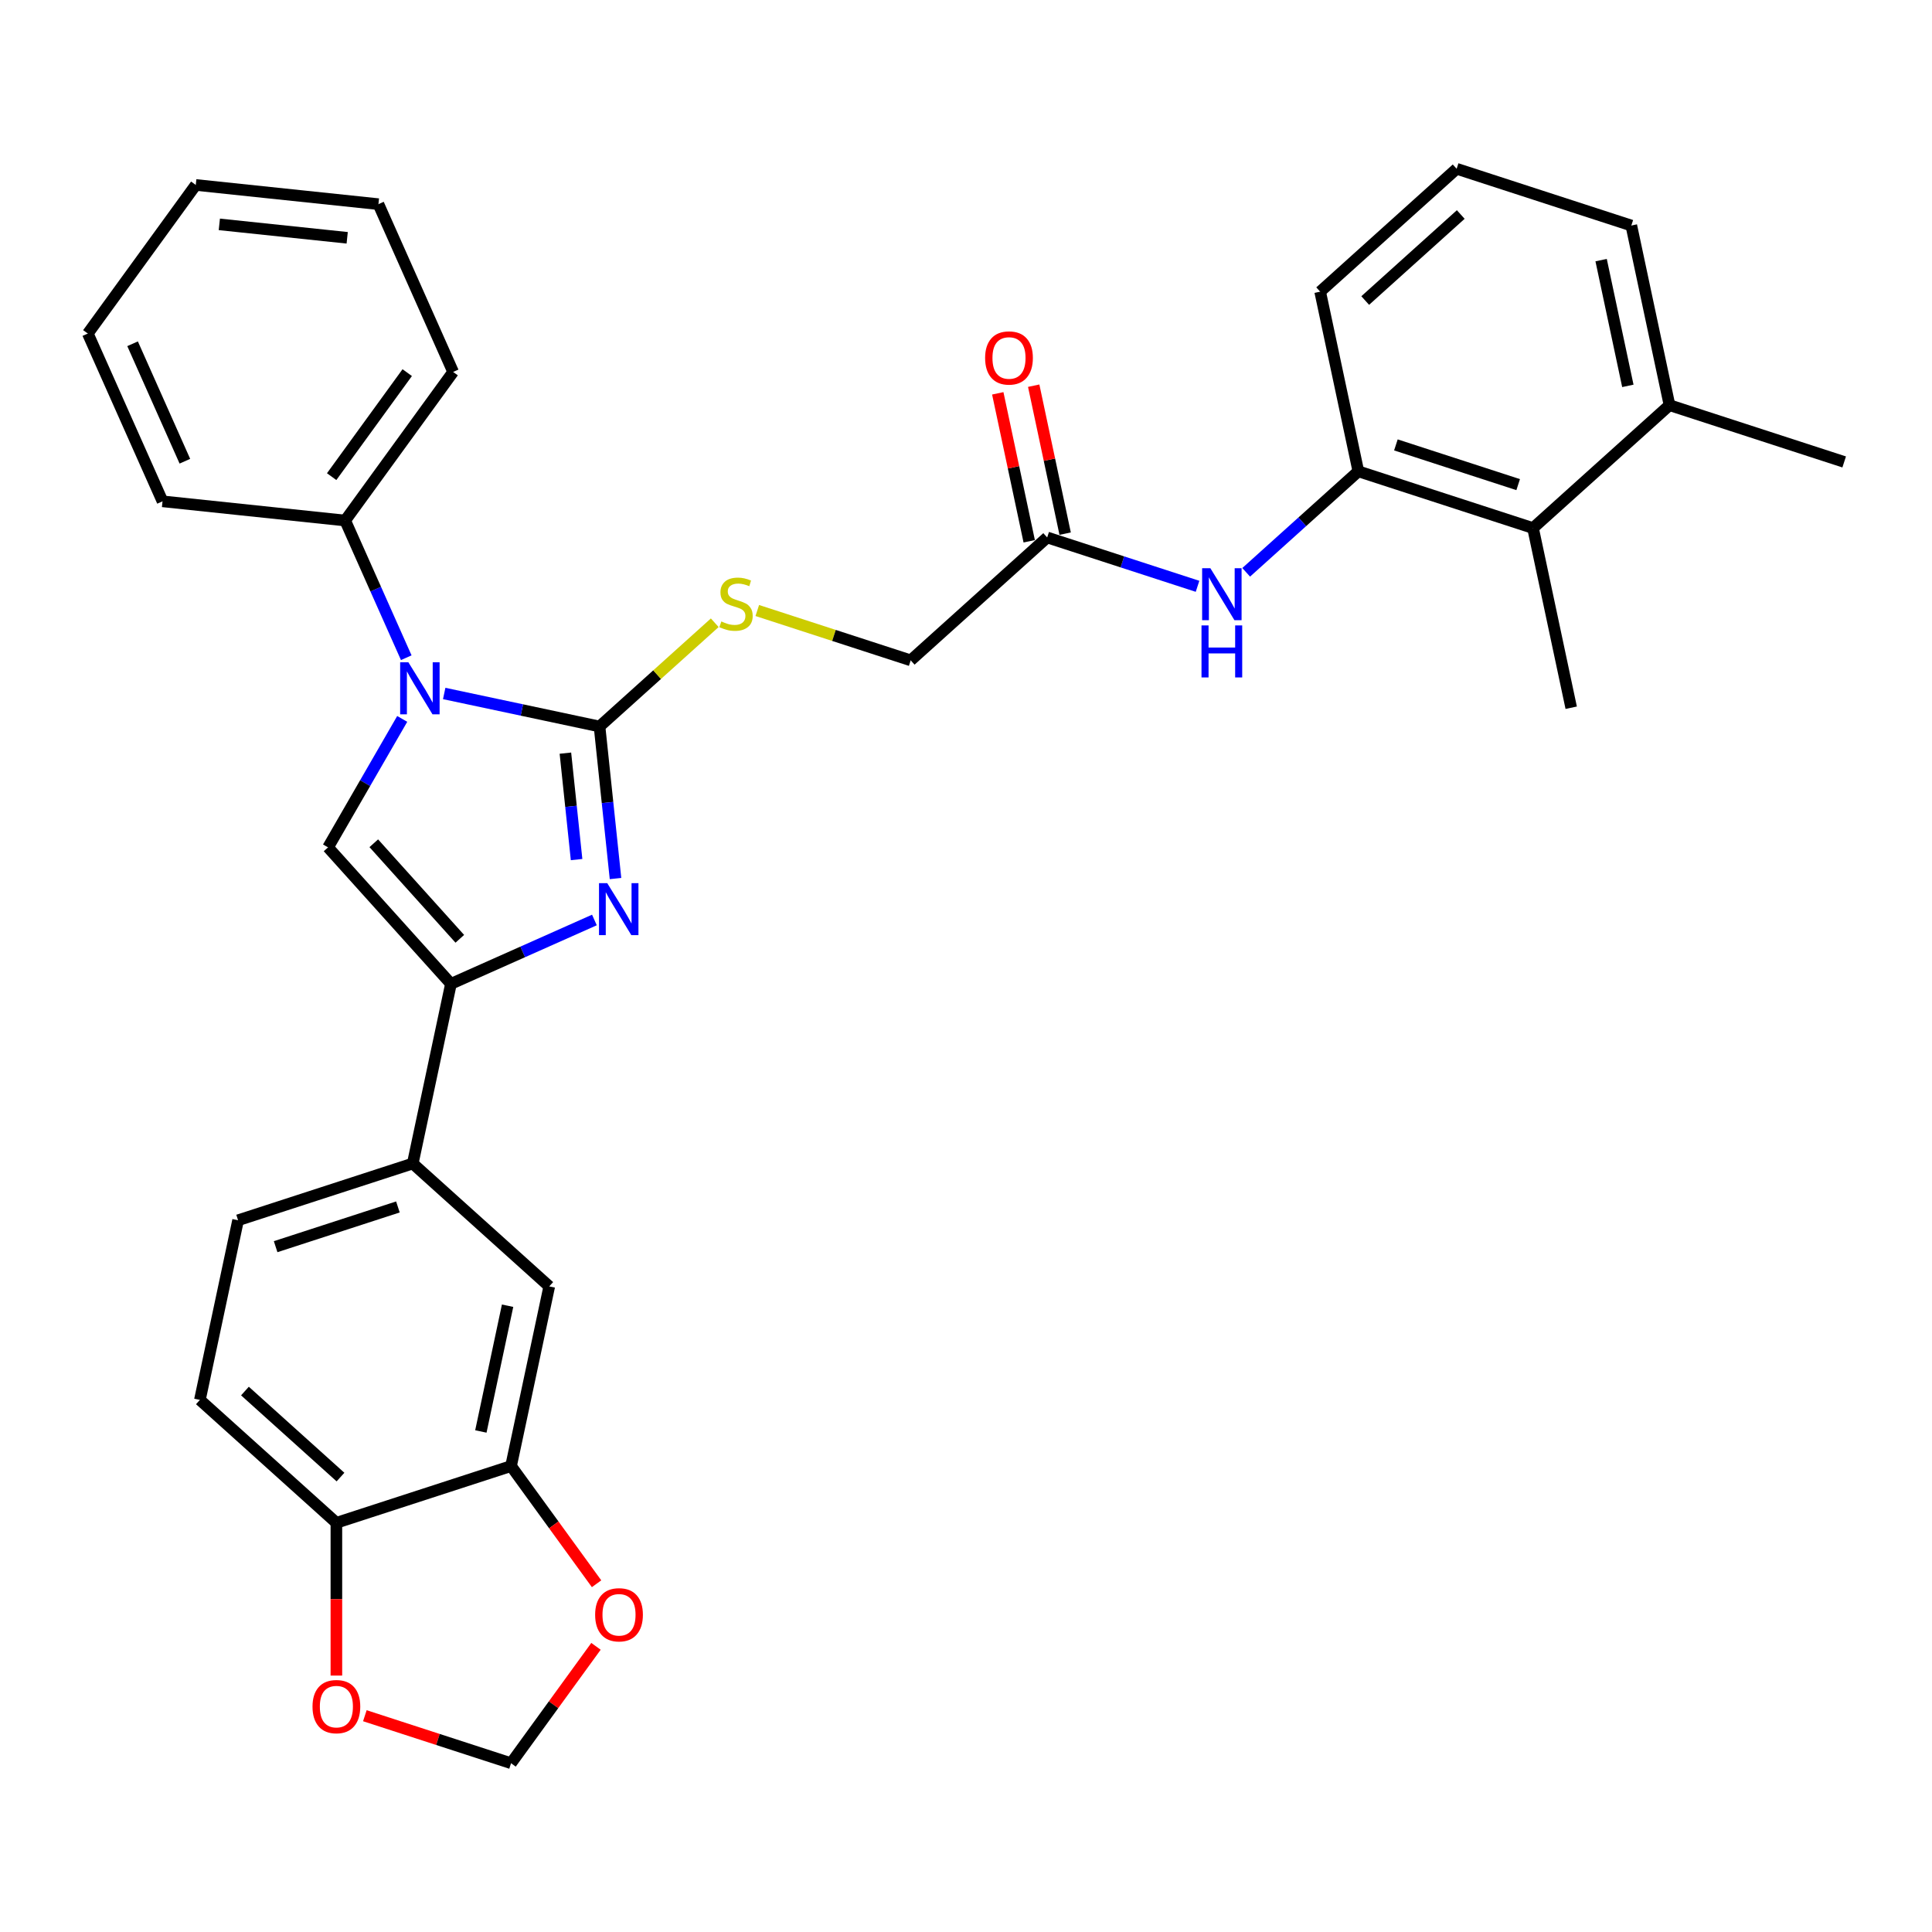 <?xml version='1.0' encoding='iso-8859-1'?>
<svg version='1.1' baseProfile='full'
              xmlns='http://www.w3.org/2000/svg'
                      xmlns:rdkit='http://www.rdkit.org/xml'
                      xmlns:xlink='http://www.w3.org/1999/xlink'
                  xml:space='preserve'
width='1000px' height='1000px' viewBox='0 0 1000 1000'>
<!-- END OF HEADER -->
<rect style='opacity:1.0;fill:#FFFFFF;stroke:none' width='1000' height='1000' x='0' y='0'> </rect>
<path class='bond-0' d='M 310.316,376.033 L 270.116,367.488' style='fill:none;fill-rule:evenodd;stroke:#000000;stroke-width:6px;stroke-linecap:butt;stroke-linejoin:miter;stroke-opacity:1' />
<path class='bond-0' d='M 270.116,367.488 L 229.916,358.943' style='fill:none;fill-rule:evenodd;stroke:#0000FF;stroke-width:6px;stroke-linecap:butt;stroke-linejoin:miter;stroke-opacity:1' />
<path class='bond-1' d='M 310.316,376.033 L 314.452,415.386' style='fill:none;fill-rule:evenodd;stroke:#000000;stroke-width:6px;stroke-linecap:butt;stroke-linejoin:miter;stroke-opacity:1' />
<path class='bond-1' d='M 314.452,415.386 L 318.588,454.738' style='fill:none;fill-rule:evenodd;stroke:#0000FF;stroke-width:6px;stroke-linecap:butt;stroke-linejoin:miter;stroke-opacity:1' />
<path class='bond-1' d='M 292.648,389.826 L 295.544,417.373' style='fill:none;fill-rule:evenodd;stroke:#000000;stroke-width:6px;stroke-linecap:butt;stroke-linejoin:miter;stroke-opacity:1' />
<path class='bond-1' d='M 295.544,417.373 L 298.439,444.92' style='fill:none;fill-rule:evenodd;stroke:#0000FF;stroke-width:6px;stroke-linecap:butt;stroke-linejoin:miter;stroke-opacity:1' />
<path class='bond-6' d='M 310.316,376.033 L 340.135,349.184' style='fill:none;fill-rule:evenodd;stroke:#000000;stroke-width:6px;stroke-linecap:butt;stroke-linejoin:miter;stroke-opacity:1' />
<path class='bond-6' d='M 340.135,349.184 L 369.954,322.335' style='fill:none;fill-rule:evenodd;stroke:#CCCC00;stroke-width:6px;stroke-linecap:butt;stroke-linejoin:miter;stroke-opacity:1' />
<path class='bond-3' d='M 208.186,372.106 L 188.992,405.351' style='fill:none;fill-rule:evenodd;stroke:#0000FF;stroke-width:6px;stroke-linecap:butt;stroke-linejoin:miter;stroke-opacity:1' />
<path class='bond-3' d='M 188.992,405.351 L 169.798,438.596' style='fill:none;fill-rule:evenodd;stroke:#000000;stroke-width:6px;stroke-linecap:butt;stroke-linejoin:miter;stroke-opacity:1' />
<path class='bond-14' d='M 210.278,340.43 L 194.471,304.926' style='fill:none;fill-rule:evenodd;stroke:#0000FF;stroke-width:6px;stroke-linecap:butt;stroke-linejoin:miter;stroke-opacity:1' />
<path class='bond-14' d='M 194.471,304.926 L 178.664,269.423' style='fill:none;fill-rule:evenodd;stroke:#000000;stroke-width:6px;stroke-linecap:butt;stroke-linejoin:miter;stroke-opacity:1' />
<path class='bond-2' d='M 307.666,476.18 L 270.537,492.711' style='fill:none;fill-rule:evenodd;stroke:#0000FF;stroke-width:6px;stroke-linecap:butt;stroke-linejoin:miter;stroke-opacity:1' />
<path class='bond-2' d='M 270.537,492.711 L 233.408,509.242' style='fill:none;fill-rule:evenodd;stroke:#000000;stroke-width:6px;stroke-linecap:butt;stroke-linejoin:miter;stroke-opacity:1' />
<path class='bond-4' d='M 233.408,509.242 L 213.643,602.228' style='fill:none;fill-rule:evenodd;stroke:#000000;stroke-width:6px;stroke-linecap:butt;stroke-linejoin:miter;stroke-opacity:1' />
<path class='bond-32' d='M 233.408,509.242 L 169.798,438.596' style='fill:none;fill-rule:evenodd;stroke:#000000;stroke-width:6px;stroke-linecap:butt;stroke-linejoin:miter;stroke-opacity:1' />
<path class='bond-32' d='M 237.996,485.923 L 193.468,436.471' style='fill:none;fill-rule:evenodd;stroke:#000000;stroke-width:6px;stroke-linecap:butt;stroke-linejoin:miter;stroke-opacity:1' />
<path class='bond-11' d='M 213.643,602.228 L 284.289,665.839' style='fill:none;fill-rule:evenodd;stroke:#000000;stroke-width:6px;stroke-linecap:butt;stroke-linejoin:miter;stroke-opacity:1' />
<path class='bond-17' d='M 213.643,602.228 L 123.232,631.605' style='fill:none;fill-rule:evenodd;stroke:#000000;stroke-width:6px;stroke-linecap:butt;stroke-linejoin:miter;stroke-opacity:1' />
<path class='bond-17' d='M 205.956,624.717 L 142.669,645.28' style='fill:none;fill-rule:evenodd;stroke:#000000;stroke-width:6px;stroke-linecap:butt;stroke-linejoin:miter;stroke-opacity:1' />
<path class='bond-5' d='M 703.077,243.955 L 674.047,270.094' style='fill:none;fill-rule:evenodd;stroke:#000000;stroke-width:6px;stroke-linecap:butt;stroke-linejoin:miter;stroke-opacity:1' />
<path class='bond-5' d='M 674.047,270.094 L 645.017,296.232' style='fill:none;fill-rule:evenodd;stroke:#0000FF;stroke-width:6px;stroke-linecap:butt;stroke-linejoin:miter;stroke-opacity:1' />
<path class='bond-9' d='M 703.077,243.955 L 793.488,273.331' style='fill:none;fill-rule:evenodd;stroke:#000000;stroke-width:6px;stroke-linecap:butt;stroke-linejoin:miter;stroke-opacity:1' />
<path class='bond-9' d='M 722.514,230.279 L 785.802,250.843' style='fill:none;fill-rule:evenodd;stroke:#000000;stroke-width:6px;stroke-linecap:butt;stroke-linejoin:miter;stroke-opacity:1' />
<path class='bond-22' d='M 703.077,243.955 L 683.312,150.969' style='fill:none;fill-rule:evenodd;stroke:#000000;stroke-width:6px;stroke-linecap:butt;stroke-linejoin:miter;stroke-opacity:1' />
<path class='bond-21' d='M 391.971,315.999 L 431.672,328.899' style='fill:none;fill-rule:evenodd;stroke:#CCCC00;stroke-width:6px;stroke-linecap:butt;stroke-linejoin:miter;stroke-opacity:1' />
<path class='bond-21' d='M 431.672,328.899 L 471.373,341.799' style='fill:none;fill-rule:evenodd;stroke:#000000;stroke-width:6px;stroke-linecap:butt;stroke-linejoin:miter;stroke-opacity:1' />
<path class='bond-7' d='M 619.844,303.476 L 580.932,290.832' style='fill:none;fill-rule:evenodd;stroke:#0000FF;stroke-width:6px;stroke-linecap:butt;stroke-linejoin:miter;stroke-opacity:1' />
<path class='bond-7' d='M 580.932,290.832 L 542.02,278.189' style='fill:none;fill-rule:evenodd;stroke:#000000;stroke-width:6px;stroke-linecap:butt;stroke-linejoin:miter;stroke-opacity:1' />
<path class='bond-8' d='M 264.524,758.825 L 284.289,665.839' style='fill:none;fill-rule:evenodd;stroke:#000000;stroke-width:6px;stroke-linecap:butt;stroke-linejoin:miter;stroke-opacity:1' />
<path class='bond-8' d='M 248.892,740.924 L 262.727,675.834' style='fill:none;fill-rule:evenodd;stroke:#000000;stroke-width:6px;stroke-linecap:butt;stroke-linejoin:miter;stroke-opacity:1' />
<path class='bond-13' d='M 264.524,758.825 L 286.654,789.284' style='fill:none;fill-rule:evenodd;stroke:#000000;stroke-width:6px;stroke-linecap:butt;stroke-linejoin:miter;stroke-opacity:1' />
<path class='bond-13' d='M 286.654,789.284 L 308.784,819.744' style='fill:none;fill-rule:evenodd;stroke:#FF0000;stroke-width:6px;stroke-linecap:butt;stroke-linejoin:miter;stroke-opacity:1' />
<path class='bond-34' d='M 264.524,758.825 L 174.113,788.201' style='fill:none;fill-rule:evenodd;stroke:#000000;stroke-width:6px;stroke-linecap:butt;stroke-linejoin:miter;stroke-opacity:1' />
<path class='bond-19' d='M 793.488,273.331 L 864.134,209.721' style='fill:none;fill-rule:evenodd;stroke:#000000;stroke-width:6px;stroke-linecap:butt;stroke-linejoin:miter;stroke-opacity:1' />
<path class='bond-24' d='M 793.488,273.331 L 813.253,366.318' style='fill:none;fill-rule:evenodd;stroke:#000000;stroke-width:6px;stroke-linecap:butt;stroke-linejoin:miter;stroke-opacity:1' />
<path class='bond-10' d='M 542.02,278.189 L 471.373,341.799' style='fill:none;fill-rule:evenodd;stroke:#000000;stroke-width:6px;stroke-linecap:butt;stroke-linejoin:miter;stroke-opacity:1' />
<path class='bond-18' d='M 551.318,276.212 L 543.18,237.923' style='fill:none;fill-rule:evenodd;stroke:#000000;stroke-width:6px;stroke-linecap:butt;stroke-linejoin:miter;stroke-opacity:1' />
<path class='bond-18' d='M 543.18,237.923 L 535.041,199.634' style='fill:none;fill-rule:evenodd;stroke:#FF0000;stroke-width:6px;stroke-linecap:butt;stroke-linejoin:miter;stroke-opacity:1' />
<path class='bond-18' d='M 532.721,280.165 L 524.582,241.876' style='fill:none;fill-rule:evenodd;stroke:#000000;stroke-width:6px;stroke-linecap:butt;stroke-linejoin:miter;stroke-opacity:1' />
<path class='bond-18' d='M 524.582,241.876 L 516.444,203.587' style='fill:none;fill-rule:evenodd;stroke:#FF0000;stroke-width:6px;stroke-linecap:butt;stroke-linejoin:miter;stroke-opacity:1' />
<path class='bond-12' d='M 174.113,788.201 L 103.467,724.591' style='fill:none;fill-rule:evenodd;stroke:#000000;stroke-width:6px;stroke-linecap:butt;stroke-linejoin:miter;stroke-opacity:1' />
<path class='bond-12' d='M 176.238,764.531 L 126.786,720.003' style='fill:none;fill-rule:evenodd;stroke:#000000;stroke-width:6px;stroke-linecap:butt;stroke-linejoin:miter;stroke-opacity:1' />
<path class='bond-15' d='M 174.113,788.201 L 174.113,827.738' style='fill:none;fill-rule:evenodd;stroke:#000000;stroke-width:6px;stroke-linecap:butt;stroke-linejoin:miter;stroke-opacity:1' />
<path class='bond-15' d='M 174.113,827.738 L 174.113,867.275' style='fill:none;fill-rule:evenodd;stroke:#FF0000;stroke-width:6px;stroke-linecap:butt;stroke-linejoin:miter;stroke-opacity:1' />
<path class='bond-16' d='M 308.48,852.141 L 286.502,882.391' style='fill:none;fill-rule:evenodd;stroke:#FF0000;stroke-width:6px;stroke-linecap:butt;stroke-linejoin:miter;stroke-opacity:1' />
<path class='bond-16' d='M 286.502,882.391 L 264.524,912.642' style='fill:none;fill-rule:evenodd;stroke:#000000;stroke-width:6px;stroke-linecap:butt;stroke-linejoin:miter;stroke-opacity:1' />
<path class='bond-26' d='M 178.664,269.423 L 234.541,192.514' style='fill:none;fill-rule:evenodd;stroke:#000000;stroke-width:6px;stroke-linecap:butt;stroke-linejoin:miter;stroke-opacity:1' />
<path class='bond-26' d='M 171.664,246.711 L 210.778,192.875' style='fill:none;fill-rule:evenodd;stroke:#000000;stroke-width:6px;stroke-linecap:butt;stroke-linejoin:miter;stroke-opacity:1' />
<path class='bond-27' d='M 178.664,269.423 L 84.121,259.486' style='fill:none;fill-rule:evenodd;stroke:#000000;stroke-width:6px;stroke-linecap:butt;stroke-linejoin:miter;stroke-opacity:1' />
<path class='bond-35' d='M 188.848,888.053 L 226.686,900.347' style='fill:none;fill-rule:evenodd;stroke:#FF0000;stroke-width:6px;stroke-linecap:butt;stroke-linejoin:miter;stroke-opacity:1' />
<path class='bond-35' d='M 226.686,900.347 L 264.524,912.642' style='fill:none;fill-rule:evenodd;stroke:#000000;stroke-width:6px;stroke-linecap:butt;stroke-linejoin:miter;stroke-opacity:1' />
<path class='bond-20' d='M 123.232,631.605 L 103.467,724.591' style='fill:none;fill-rule:evenodd;stroke:#000000;stroke-width:6px;stroke-linecap:butt;stroke-linejoin:miter;stroke-opacity:1' />
<path class='bond-28' d='M 864.134,209.721 L 954.545,239.098' style='fill:none;fill-rule:evenodd;stroke:#000000;stroke-width:6px;stroke-linecap:butt;stroke-linejoin:miter;stroke-opacity:1' />
<path class='bond-36' d='M 864.134,209.721 L 844.369,116.735' style='fill:none;fill-rule:evenodd;stroke:#000000;stroke-width:6px;stroke-linecap:butt;stroke-linejoin:miter;stroke-opacity:1' />
<path class='bond-36' d='M 842.572,199.726 L 828.737,134.636' style='fill:none;fill-rule:evenodd;stroke:#000000;stroke-width:6px;stroke-linecap:butt;stroke-linejoin:miter;stroke-opacity:1' />
<path class='bond-23' d='M 683.312,150.969 L 753.958,87.358' style='fill:none;fill-rule:evenodd;stroke:#000000;stroke-width:6px;stroke-linecap:butt;stroke-linejoin:miter;stroke-opacity:1' />
<path class='bond-23' d='M 706.631,155.556 L 756.083,111.029' style='fill:none;fill-rule:evenodd;stroke:#000000;stroke-width:6px;stroke-linecap:butt;stroke-linejoin:miter;stroke-opacity:1' />
<path class='bond-25' d='M 753.958,87.358 L 844.369,116.735' style='fill:none;fill-rule:evenodd;stroke:#000000;stroke-width:6px;stroke-linecap:butt;stroke-linejoin:miter;stroke-opacity:1' />
<path class='bond-29' d='M 234.541,192.514 L 195.875,105.669' style='fill:none;fill-rule:evenodd;stroke:#000000;stroke-width:6px;stroke-linecap:butt;stroke-linejoin:miter;stroke-opacity:1' />
<path class='bond-30' d='M 84.121,259.486 L 45.455,172.641' style='fill:none;fill-rule:evenodd;stroke:#000000;stroke-width:6px;stroke-linecap:butt;stroke-linejoin:miter;stroke-opacity:1' />
<path class='bond-30' d='M 95.69,238.726 L 68.624,177.934' style='fill:none;fill-rule:evenodd;stroke:#000000;stroke-width:6px;stroke-linecap:butt;stroke-linejoin:miter;stroke-opacity:1' />
<path class='bond-33' d='M 195.875,105.669 L 101.332,95.732' style='fill:none;fill-rule:evenodd;stroke:#000000;stroke-width:6px;stroke-linecap:butt;stroke-linejoin:miter;stroke-opacity:1' />
<path class='bond-33' d='M 179.706,123.087 L 113.526,116.132' style='fill:none;fill-rule:evenodd;stroke:#000000;stroke-width:6px;stroke-linecap:butt;stroke-linejoin:miter;stroke-opacity:1' />
<path class='bond-31' d='M 45.455,172.641 L 101.332,95.732' style='fill:none;fill-rule:evenodd;stroke:#000000;stroke-width:6px;stroke-linecap:butt;stroke-linejoin:miter;stroke-opacity:1' />
<path  class='atom-1' d='M 211.379 342.807
L 220.201 357.066
Q 221.075 358.473, 222.482 361.021
Q 223.889 363.569, 223.965 363.721
L 223.965 342.807
L 227.539 342.807
L 227.539 369.729
L 223.851 369.729
L 214.383 354.138
Q 213.28 352.313, 212.101 350.222
Q 210.96 348.13, 210.618 347.484
L 210.618 369.729
L 207.12 369.729
L 207.12 342.807
L 211.379 342.807
' fill='#0000FF'/>
<path  class='atom-2' d='M 314.302 457.115
L 323.124 471.374
Q 323.998 472.781, 325.405 475.329
Q 326.812 477.877, 326.888 478.029
L 326.888 457.115
L 330.463 457.115
L 330.463 484.037
L 326.774 484.037
L 317.306 468.446
Q 316.203 466.621, 315.024 464.53
Q 313.884 462.438, 313.541 461.792
L 313.541 484.037
L 310.043 484.037
L 310.043 457.115
L 314.302 457.115
' fill='#0000FF'/>
<path  class='atom-7' d='M 373.357 321.663
Q 373.661 321.777, 374.916 322.309
Q 376.171 322.842, 377.54 323.184
Q 378.947 323.488, 380.316 323.488
Q 382.864 323.488, 384.347 322.271
Q 385.83 321.016, 385.83 318.849
Q 385.83 317.366, 385.069 316.453
Q 384.347 315.541, 383.206 315.046
Q 382.065 314.552, 380.164 313.982
Q 377.768 313.259, 376.323 312.575
Q 374.916 311.89, 373.89 310.445
Q 372.901 309, 372.901 306.567
Q 372.901 303.182, 375.182 301.091
Q 377.502 299, 382.065 299
Q 385.183 299, 388.72 300.483
L 387.845 303.411
Q 384.613 302.08, 382.179 302.08
Q 379.555 302.08, 378.11 303.182
Q 376.665 304.247, 376.703 306.11
Q 376.703 307.555, 377.426 308.43
Q 378.186 309.305, 379.251 309.799
Q 380.354 310.293, 382.179 310.864
Q 384.613 311.624, 386.058 312.385
Q 387.503 313.145, 388.529 314.704
Q 389.594 316.225, 389.594 318.849
Q 389.594 322.575, 387.084 324.591
Q 384.613 326.568, 380.468 326.568
Q 378.072 326.568, 376.247 326.036
Q 374.46 325.541, 372.331 324.667
L 373.357 321.663
' fill='#CCCC00'/>
<path  class='atom-8' d='M 626.48 294.104
L 635.302 308.364
Q 636.176 309.771, 637.583 312.318
Q 638.99 314.866, 639.066 315.018
L 639.066 294.104
L 642.641 294.104
L 642.641 321.026
L 638.952 321.026
L 629.484 305.436
Q 628.381 303.611, 627.202 301.519
Q 626.061 299.428, 625.719 298.781
L 625.719 321.026
L 622.221 321.026
L 622.221 294.104
L 626.48 294.104
' fill='#0000FF'/>
<path  class='atom-8' d='M 621.898 323.718
L 625.548 323.718
L 625.548 335.164
L 639.313 335.164
L 639.313 323.718
L 642.964 323.718
L 642.964 350.641
L 639.313 350.641
L 639.313 338.206
L 625.548 338.206
L 625.548 350.641
L 621.898 350.641
L 621.898 323.718
' fill='#0000FF'/>
<path  class='atom-14' d='M 308.043 835.809
Q 308.043 829.345, 311.237 825.733
Q 314.431 822.12, 320.401 822.12
Q 326.371 822.12, 329.566 825.733
Q 332.76 829.345, 332.76 835.809
Q 332.76 842.35, 329.528 846.076
Q 326.295 849.765, 320.401 849.765
Q 314.469 849.765, 311.237 846.076
Q 308.043 842.388, 308.043 835.809
M 320.401 846.723
Q 324.508 846.723, 326.714 843.985
Q 328.957 841.209, 328.957 835.809
Q 328.957 830.524, 326.714 827.862
Q 324.508 825.162, 320.401 825.162
Q 316.295 825.162, 314.051 827.824
Q 311.846 830.486, 311.846 835.809
Q 311.846 841.247, 314.051 843.985
Q 316.295 846.723, 320.401 846.723
' fill='#FF0000'/>
<path  class='atom-16' d='M 161.755 883.341
Q 161.755 876.877, 164.949 873.265
Q 168.143 869.652, 174.113 869.652
Q 180.083 869.652, 183.277 873.265
Q 186.471 876.877, 186.471 883.341
Q 186.471 889.882, 183.239 893.608
Q 180.007 897.297, 174.113 897.297
Q 168.181 897.297, 164.949 893.608
Q 161.755 889.92, 161.755 883.341
M 174.113 894.255
Q 178.22 894.255, 180.425 891.517
Q 182.669 888.741, 182.669 883.341
Q 182.669 878.056, 180.425 875.394
Q 178.22 872.694, 174.113 872.694
Q 170.006 872.694, 167.763 875.356
Q 165.557 878.018, 165.557 883.341
Q 165.557 888.779, 167.763 891.517
Q 170.006 894.255, 174.113 894.255
' fill='#FF0000'/>
<path  class='atom-19' d='M 509.896 185.278
Q 509.896 178.814, 513.091 175.202
Q 516.285 171.589, 522.255 171.589
Q 528.225 171.589, 531.419 175.202
Q 534.613 178.814, 534.613 185.278
Q 534.613 191.819, 531.381 195.545
Q 528.149 199.234, 522.255 199.234
Q 516.323 199.234, 513.091 195.545
Q 509.896 191.857, 509.896 185.278
M 522.255 196.192
Q 526.362 196.192, 528.567 193.454
Q 530.811 190.678, 530.811 185.278
Q 530.811 179.993, 528.567 177.331
Q 526.362 174.631, 522.255 174.631
Q 518.148 174.631, 515.904 177.293
Q 513.699 179.955, 513.699 185.278
Q 513.699 190.716, 515.904 193.454
Q 518.148 196.192, 522.255 196.192
' fill='#FF0000'/>
</svg>
